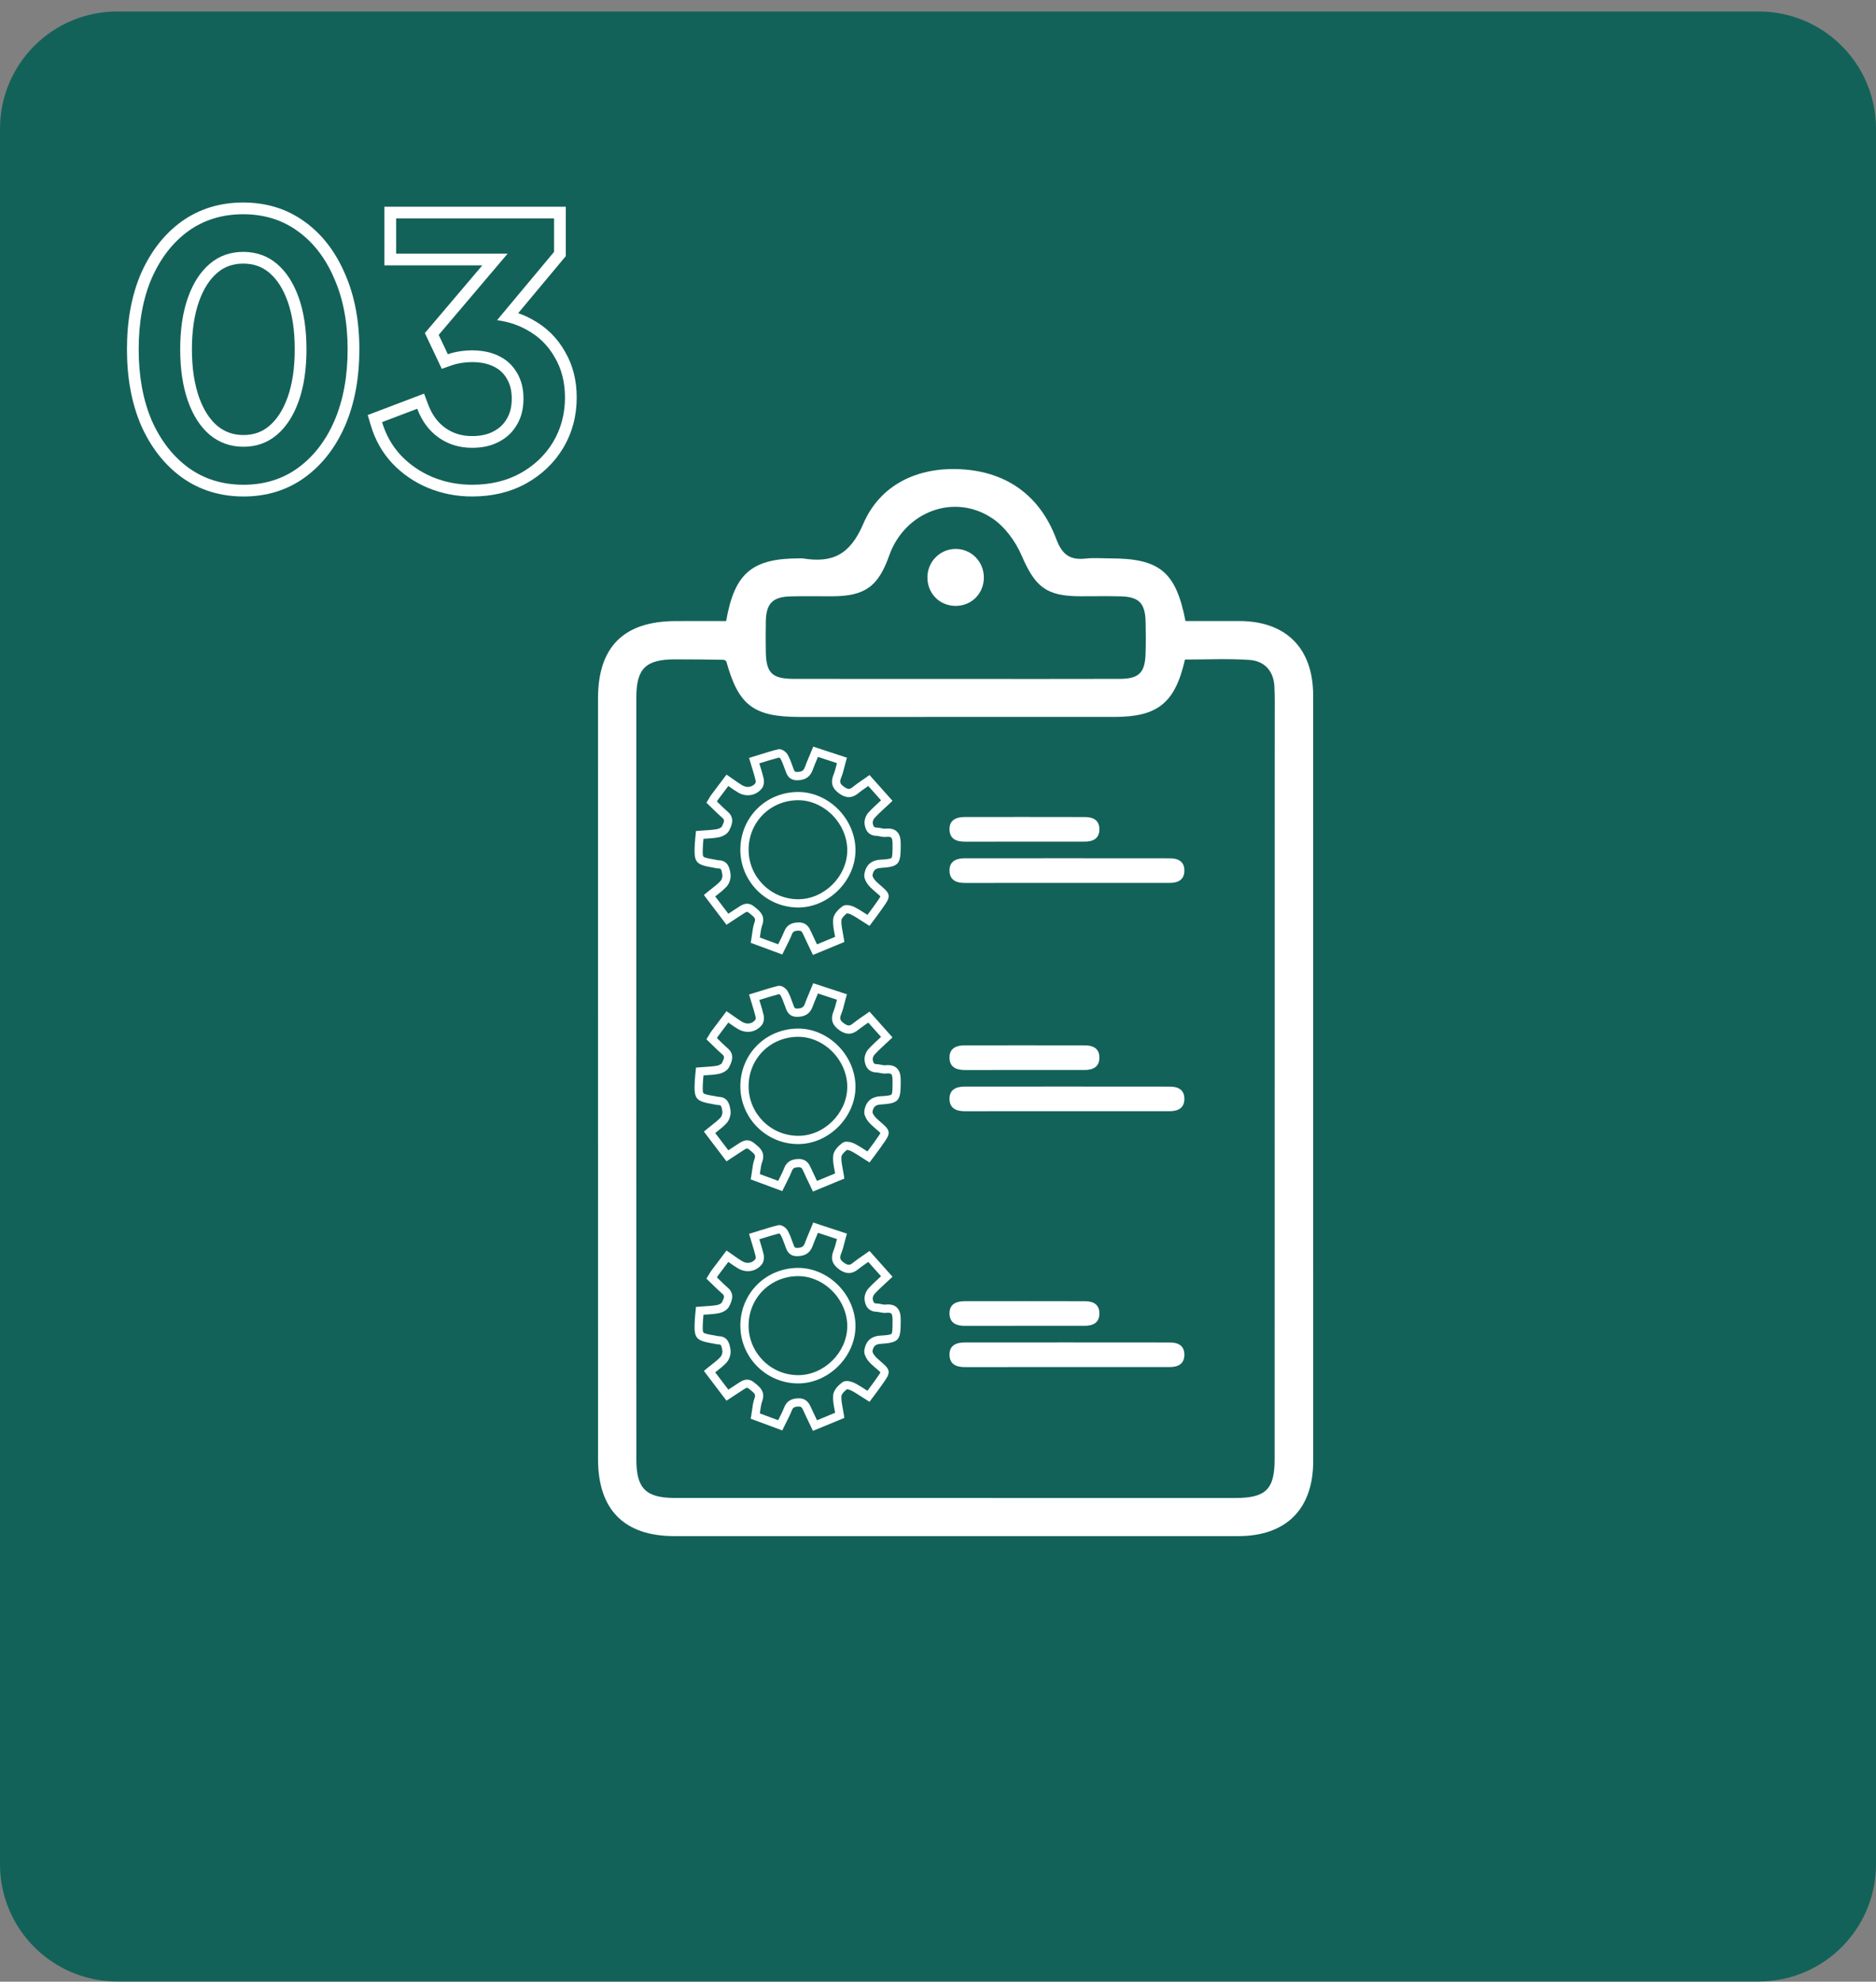 <svg width="160" height="169" viewBox="0 0 160 169" fill="none" xmlns="http://www.w3.org/2000/svg">
<rect x="0" y="0" width="160" height="169" fill="#808080" stroke="none"/>
<path d="M0 10.98C0 5.458 4.477 0.98 10 0.98H150C155.523 0.98 160 5.458 160 10.98V158.98C160 164.503 155.523 168.98 150 168.98H10C4.477 168.98 0 164.503 0 158.98V10.98Z" fill="#136259"/>
<path d="M111.996 59.303C111.996 55.294 109.698 52.981 105.731 52.962C104.176 52.955 102.619 52.96 101.106 52.96C100.293 48.758 98.899 47.625 94.724 47.62C94.011 47.62 93.288 47.555 92.585 47.635C91.257 47.78 90.586 47.304 90.088 45.971C88.699 42.262 85.859 40.228 81.95 40.017C78.282 39.82 75.072 41.305 73.622 44.683C72.484 47.341 70.966 48.029 68.46 47.62C68.367 47.606 68.271 47.618 68.175 47.618C64.149 47.62 62.648 48.862 61.931 52.965C60.439 52.965 59.017 52.958 57.596 52.965C53.191 52.988 51.006 55.165 51.003 59.559C50.999 81.189 50.999 102.819 51.006 124.451C51.006 128.753 53.25 130.999 57.507 130.999C73.543 130.999 89.578 130.999 105.614 130.999C109.684 130.999 111.999 128.695 111.999 124.622C112.003 102.849 112.001 81.076 111.996 59.303ZM65.316 52.962C65.351 51.466 65.896 50.905 67.401 50.86C68.589 50.828 69.776 50.856 70.966 50.851C73.76 50.842 74.896 50.032 75.832 47.391C77.157 43.637 81.375 42.021 84.634 44.205C85.702 44.92 86.607 46.161 87.126 47.362C88.288 50.051 89.218 50.844 92.143 50.849C93.284 50.851 94.425 50.828 95.566 50.856C97.146 50.893 97.672 51.437 97.707 53.051C97.728 53.957 97.733 54.865 97.702 55.77C97.649 57.373 97.132 57.889 95.505 57.894C90.801 57.91 86.095 57.898 81.389 57.898C76.825 57.896 72.264 57.903 67.7 57.894C65.832 57.889 65.335 57.387 65.313 55.531C65.302 54.68 65.295 53.821 65.316 52.962ZM108.719 61.415C108.719 82.425 108.716 103.433 108.712 124.444C108.712 127.003 107.963 127.745 105.378 127.747C89.438 127.749 73.496 127.749 57.556 127.745C55.099 127.745 54.274 126.94 54.274 124.498C54.267 102.819 54.265 81.142 54.272 59.463C54.272 57.014 55.083 56.237 57.542 56.23C58.922 56.225 60.301 56.247 61.68 56.265C61.767 56.265 61.851 56.336 61.938 56.373C62.978 60.164 64.266 61.14 68.215 61.14C77.162 61.14 86.106 61.143 95.051 61.138C98.74 61.136 100.218 59.956 101.062 56.247C102.874 56.247 104.725 56.153 106.563 56.279C107.839 56.366 108.627 57.211 108.693 58.555C108.74 59.503 108.719 60.46 108.719 61.415Z" fill="white"/>
<path d="M82.304 71.777C83.999 71.773 85.696 71.775 87.391 71.775C89.086 71.775 90.784 71.773 92.478 71.775C93.206 71.777 93.767 71.531 93.764 70.712C93.764 69.943 93.227 69.678 92.539 69.678C89.117 69.673 85.694 69.668 82.274 69.675C81.568 69.678 80.964 69.915 80.981 70.743C80.999 71.557 81.584 71.78 82.304 71.777Z" fill="white"/>
<path d="M82.304 75.297C83.999 75.292 85.696 75.295 87.391 75.295C89.086 75.295 98.031 75.292 99.726 75.295C100.453 75.297 101.014 75.051 101.012 74.232C101.012 73.462 100.474 73.197 99.787 73.197C96.364 73.193 85.694 73.188 82.274 73.195C81.568 73.197 80.964 73.434 80.981 74.262C80.999 75.076 81.584 75.299 82.304 75.297Z" fill="white"/>
<path d="M82.304 91.25C83.999 91.245 85.696 91.248 87.391 91.248C89.086 91.248 90.784 91.245 92.478 91.248C93.206 91.25 93.767 91.004 93.764 90.185C93.764 89.416 93.227 89.15 92.539 89.15C89.117 89.146 85.694 89.141 82.274 89.148C81.568 89.15 80.964 89.387 80.981 90.216C80.999 91.03 81.584 91.252 82.304 91.25Z" fill="white"/>
<path d="M82.304 94.766C83.999 94.761 85.696 94.763 87.391 94.763C89.086 94.763 98.031 94.761 99.726 94.763C100.453 94.766 101.014 94.519 101.012 93.701C101.012 92.931 100.474 92.666 99.787 92.666C96.364 92.661 85.694 92.657 82.274 92.664C81.568 92.666 80.964 92.903 80.981 93.731C80.999 94.545 81.584 94.768 82.304 94.766Z" fill="white"/>
<path d="M82.304 113.067C83.999 113.062 85.696 113.064 87.391 113.064C89.086 113.064 90.784 113.062 92.478 113.064C93.206 113.067 93.767 112.82 93.764 112.001C93.764 111.232 93.227 110.967 92.539 110.967C89.117 110.962 85.694 110.957 82.274 110.965C81.568 110.967 80.964 111.204 80.981 112.032C80.999 112.846 81.584 113.069 82.304 113.067Z" fill="white"/>
<path d="M82.304 116.586C83.999 116.581 85.696 116.584 87.391 116.584C89.086 116.584 98.031 116.581 99.726 116.584C100.453 116.586 101.014 116.34 101.012 115.521C101.012 114.752 100.474 114.486 99.787 114.486C96.364 114.482 85.694 114.477 82.274 114.484C81.568 114.486 80.964 114.723 80.981 115.551C80.999 116.366 81.584 116.588 82.304 116.586Z" fill="white"/>
<path d="M81.444 51.671C82.814 51.706 83.899 50.655 83.91 49.276C83.922 47.901 82.849 46.806 81.495 46.812C80.2 46.82 79.144 47.852 79.099 49.154C79.055 50.545 80.067 51.633 81.444 51.671Z" fill="white"/>
<path d="M69.334 81.438L69.191 81.135C69.105 80.955 69.025 80.788 68.95 80.631C68.787 80.293 68.646 80.002 68.516 79.702C68.382 79.399 68.307 79.364 68.104 79.364C67.725 79.376 67.625 79.46 67.534 79.695C67.403 80.026 67.246 80.338 67.08 80.668C67.007 80.814 66.933 80.962 66.858 81.114L66.72 81.4L64.024 80.401L64.076 80.112C64.104 79.955 64.123 79.803 64.144 79.655C64.19 79.31 64.233 78.984 64.349 78.665C64.466 78.341 64.368 78.243 64.008 77.952C63.966 77.919 63.926 77.886 63.884 77.851C63.732 77.724 63.683 77.731 63.377 77.935C63.342 77.959 63.307 77.982 63.269 78.006C63.035 78.153 62.804 78.308 62.563 78.468L61.962 78.864L60.034 76.326L60.293 76.11C60.422 76.005 60.55 75.904 60.679 75.803C60.967 75.578 61.235 75.367 61.457 75.125C61.558 75.015 61.633 74.768 61.612 74.627L61.602 74.562C61.532 74.111 61.476 74.064 61.277 74.062C61.165 74.062 61.067 74.039 60.98 74.02C60.95 74.013 60.92 74.006 60.887 74.001C59.292 73.727 59.171 73.572 59.26 71.93C59.269 71.777 59.283 71.622 59.302 71.444C59.311 71.357 59.321 71.266 59.33 71.162L59.358 70.869L59.65 70.846C59.807 70.834 59.961 70.822 60.115 70.813C60.48 70.79 60.824 70.768 61.158 70.707C61.343 70.672 61.53 70.557 61.56 70.499L61.586 70.447C61.785 70.043 61.808 69.919 61.612 69.75C61.334 69.511 61.079 69.262 60.81 68.997C60.693 68.882 60.576 68.767 60.455 68.652L60.249 68.455L60.398 68.211C60.429 68.164 60.455 68.118 60.48 68.073C60.541 67.97 60.599 67.871 60.672 67.773C60.927 67.43 61.184 67.09 61.453 66.736L61.962 66.06L62.238 66.248C62.36 66.332 62.479 66.414 62.594 66.496C62.837 66.668 63.066 66.829 63.3 66.968C63.706 67.21 64.148 67.139 64.424 66.792C64.445 66.759 64.464 66.632 64.443 66.546C64.363 66.201 64.258 65.861 64.139 65.471C64.09 65.309 64.038 65.14 63.985 64.962L63.886 64.634L64.221 64.533C64.398 64.479 64.579 64.423 64.756 64.366C65.273 64.204 65.808 64.038 66.346 63.904C66.683 63.817 67.057 64.143 67.174 64.347C67.354 64.667 67.475 65.004 67.594 65.333L67.648 65.485C67.763 65.809 67.791 65.835 67.985 65.832C68.417 65.828 68.546 65.692 68.644 65.427C68.763 65.101 68.897 64.781 69.039 64.446C69.102 64.294 69.168 64.139 69.236 63.974L69.359 63.672L72.233 64.617L72.141 64.941C72.1 65.094 72.062 65.241 72.025 65.384C71.941 65.713 71.863 66.022 71.739 66.325C71.59 66.691 71.641 66.851 71.987 67.099C72.336 67.35 72.492 67.315 72.756 67.097C73.004 66.893 73.264 66.715 73.537 66.529C73.656 66.447 73.78 66.365 73.904 66.276L74.159 66.095L76.118 68.291L75.871 68.526C75.74 68.65 75.609 68.772 75.478 68.892C75.155 69.19 74.851 69.471 74.575 69.776C74.491 69.87 74.421 70.06 74.433 70.168C74.475 70.564 74.629 70.569 74.755 70.574C74.9 70.578 75.038 70.604 75.162 70.63C75.293 70.656 75.417 70.682 75.513 70.67C75.941 70.625 76.256 70.7 76.478 70.904C76.801 71.198 76.824 71.653 76.82 72.091V72.174C76.808 73.67 76.691 73.919 75.104 74.018C74.666 74.046 74.472 74.224 74.412 74.658C74.405 74.738 74.535 74.993 74.753 75.198C74.945 75.378 75.111 75.519 75.242 75.632C76.036 76.307 75.912 76.549 75.26 77.459C75.195 77.551 75.122 77.654 75.043 77.766C74.9 77.968 74.753 78.165 74.592 78.381C74.514 78.482 74.435 78.588 74.353 78.698L74.162 78.958L73.888 78.787C73.752 78.703 73.621 78.618 73.49 78.534C73.182 78.334 72.89 78.144 72.583 77.987C72.457 77.924 72.3 77.888 72.228 77.888C71.938 78.114 71.775 78.341 71.765 78.454C71.737 78.768 71.8 79.108 71.873 79.498C71.908 79.681 71.943 79.868 71.971 80.063L72.011 80.333L69.334 81.438ZM68.127 78.663C68.822 78.663 69.046 79.172 69.156 79.42C69.285 79.709 69.423 79.997 69.582 80.328C69.614 80.396 69.647 80.464 69.682 80.535L71.225 79.894C71.209 79.805 71.192 79.716 71.176 79.629C71.097 79.204 71.022 78.803 71.059 78.391C71.103 77.912 71.562 77.504 71.833 77.302C72.214 77.018 72.869 77.349 72.897 77.363C73.233 77.537 73.554 77.743 73.865 77.945C73.904 77.971 73.942 77.994 73.981 78.02C73.998 77.999 74.012 77.98 74.028 77.959C74.185 77.75 74.33 77.56 74.468 77.363C74.55 77.248 74.622 77.145 74.69 77.051C74.874 76.79 75.052 76.544 75.087 76.443C75.043 76.385 74.907 76.27 74.788 76.169C74.65 76.052 74.479 75.906 74.274 75.711C74.208 75.65 73.642 75.099 73.72 74.559C73.858 73.591 74.526 73.349 75.064 73.316C75.454 73.293 75.941 73.262 76.032 73.161C76.116 73.067 76.121 72.671 76.123 72.171V72.089C76.125 71.923 76.128 71.533 76.011 71.428C75.948 71.369 75.798 71.35 75.59 71.371C75.386 71.392 75.197 71.355 75.029 71.322C74.924 71.301 74.825 71.282 74.737 71.28C74.405 71.27 73.829 71.123 73.738 70.245C73.706 69.936 73.837 69.549 74.059 69.305C74.356 68.976 74.688 68.674 75.005 68.378C75.05 68.336 75.097 68.293 75.143 68.251L74.054 67.031C74.014 67.059 73.974 67.085 73.935 67.113C73.675 67.292 73.43 67.458 73.205 67.644C72.677 68.08 72.16 68.089 71.58 67.674C70.968 67.235 70.818 66.738 71.092 66.062C71.197 65.804 71.269 65.516 71.347 65.213C71.358 65.169 71.37 65.124 71.382 65.079L69.762 64.547C69.738 64.606 69.713 64.664 69.689 64.721C69.551 65.051 69.42 65.361 69.306 65.673C69.023 66.438 68.424 66.534 67.996 66.539C67.992 66.539 67.985 66.539 67.98 66.539C67.276 66.539 67.103 66.046 66.989 65.72L66.933 65.572C66.818 65.258 66.711 64.96 66.561 64.692C66.545 64.667 66.491 64.624 66.454 64.601C65.958 64.728 65.474 64.878 64.964 65.037C64.896 65.058 64.829 65.079 64.761 65.101C64.777 65.157 64.796 65.213 64.812 65.269C64.931 65.657 65.044 66.022 65.128 66.393C65.184 66.637 65.161 67.005 64.976 67.238C64.485 67.857 63.65 67.998 62.947 67.583C62.687 67.43 62.446 67.261 62.194 67.081C62.17 67.064 62.145 67.045 62.119 67.029L62.011 67.17C61.745 67.522 61.488 67.862 61.235 68.202C61.203 68.244 61.172 68.293 61.142 68.345C61.196 68.397 61.249 68.451 61.301 68.502C61.56 68.758 61.808 69 62.068 69.225C62.706 69.771 62.386 70.421 62.215 70.768L62.191 70.818C62.035 71.137 61.614 71.348 61.287 71.406C60.913 71.477 60.529 71.5 60.16 71.524C60.106 71.526 60.052 71.531 59.999 71.533C59.982 71.695 59.968 71.834 59.959 71.974C59.931 72.511 59.907 72.938 59.992 73.046C60.076 73.152 60.464 73.22 61.002 73.311C61.044 73.319 61.086 73.328 61.128 73.337C61.186 73.349 61.24 73.363 61.28 73.363C62.121 73.37 62.236 74.104 62.292 74.456L62.301 74.517C62.36 74.869 62.217 75.338 61.972 75.606C61.71 75.89 61.404 76.131 61.107 76.364C61.072 76.392 61.037 76.42 60.999 76.448L62.119 77.921L62.173 77.886C62.418 77.724 62.652 77.567 62.891 77.417L62.986 77.356C63.276 77.163 63.76 76.842 64.331 77.318C64.368 77.351 64.408 77.382 64.445 77.412C64.805 77.703 65.299 78.102 65.004 78.914C64.915 79.162 64.878 79.437 64.833 79.756C64.824 79.819 64.817 79.885 64.808 79.951L66.367 80.528C66.395 80.469 66.425 80.413 66.454 80.356C66.612 80.042 66.762 79.744 66.881 79.442C67.143 78.778 67.66 78.677 68.083 78.665C68.099 78.663 68.113 78.663 68.127 78.663ZM68.074 77.391C68.06 77.391 68.043 77.391 68.029 77.391C65.315 77.365 63.122 75.137 63.143 72.427C63.164 69.685 65.334 67.54 68.083 67.54C68.088 67.54 68.092 67.54 68.097 67.54C69.336 67.543 70.58 68.089 71.508 69.037C72.453 70.004 72.983 71.294 72.962 72.577C72.92 75.151 70.641 77.391 68.074 77.391ZM63.847 72.432C63.828 74.754 65.71 76.664 68.039 76.687C68.05 76.687 68.064 76.687 68.076 76.687C70.274 76.687 72.226 74.771 72.261 72.565C72.279 71.47 71.821 70.363 71.008 69.53C70.21 68.716 69.149 68.246 68.097 68.242C68.092 68.242 68.088 68.242 68.085 68.242C65.724 68.242 63.863 70.079 63.847 72.432Z" fill="white"/>
<path d="M69.334 101.614L69.191 101.311C69.105 101.13 69.025 100.964 68.95 100.807C68.787 100.469 68.646 100.178 68.516 99.878C68.382 99.575 68.307 99.537 68.104 99.54C67.725 99.552 67.625 99.636 67.534 99.871C67.403 100.201 67.246 100.513 67.08 100.844C67.007 100.99 66.933 101.137 66.858 101.29L66.72 101.576L64.024 100.577L64.076 100.288C64.104 100.131 64.123 99.978 64.144 99.831C64.19 99.486 64.233 99.16 64.349 98.841C64.466 98.517 64.368 98.418 64.008 98.128C63.966 98.095 63.926 98.062 63.884 98.027C63.732 97.9 63.683 97.907 63.377 98.111C63.342 98.135 63.307 98.158 63.269 98.181C63.035 98.329 62.804 98.484 62.563 98.644L61.962 99.04L60.034 96.502L60.293 96.286C60.422 96.18 60.55 96.079 60.679 95.979C60.967 95.753 61.235 95.542 61.457 95.301C61.558 95.19 61.633 94.944 61.612 94.803L61.602 94.738C61.532 94.287 61.476 94.24 61.277 94.238C61.165 94.238 61.067 94.215 60.98 94.196C60.95 94.189 60.92 94.182 60.887 94.177C59.292 93.903 59.171 93.748 59.26 92.106C59.269 91.953 59.283 91.798 59.302 91.62C59.311 91.533 59.321 91.442 59.33 91.338L59.358 91.045L59.65 91.022C59.807 91.01 59.961 90.998 60.115 90.989C60.48 90.965 60.824 90.944 61.158 90.883C61.343 90.848 61.53 90.733 61.56 90.674L61.586 90.623C61.785 90.219 61.808 90.095 61.612 89.926C61.334 89.687 61.079 89.438 60.81 89.173C60.693 89.058 60.576 88.943 60.455 88.828L60.249 88.631L60.398 88.387C60.429 88.34 60.455 88.293 60.48 88.249C60.541 88.145 60.599 88.047 60.672 87.948C60.927 87.606 61.184 87.266 61.453 86.912L61.962 86.236L62.238 86.424C62.36 86.508 62.479 86.59 62.594 86.672C62.837 86.844 63.066 87.005 63.3 87.144C63.706 87.385 64.148 87.315 64.424 86.968C64.445 86.935 64.464 86.808 64.443 86.722C64.363 86.377 64.258 86.036 64.139 85.647C64.09 85.485 64.038 85.316 63.985 85.138L63.886 84.809L64.221 84.709C64.398 84.655 64.579 84.598 64.756 84.542C65.273 84.38 65.808 84.214 66.346 84.08C66.683 83.993 67.057 84.319 67.174 84.523C67.354 84.842 67.475 85.18 67.594 85.509L67.648 85.661C67.763 85.985 67.791 86.008 67.985 86.008C68.417 86.004 68.546 85.868 68.644 85.602C68.763 85.276 68.897 84.957 69.039 84.622C69.102 84.469 69.168 84.314 69.236 84.15L69.359 83.848L72.233 84.793L72.141 85.117C72.1 85.269 72.062 85.417 72.025 85.56C71.941 85.889 71.863 86.198 71.739 86.501C71.59 86.867 71.641 87.026 71.987 87.275C72.336 87.526 72.492 87.491 72.756 87.273C73.004 87.069 73.264 86.89 73.537 86.705C73.656 86.623 73.78 86.541 73.904 86.452L74.159 86.271L76.118 88.467L75.871 88.701C75.74 88.826 75.609 88.948 75.478 89.067C75.155 89.365 74.851 89.647 74.575 89.952C74.491 90.046 74.421 90.236 74.433 90.344C74.475 90.74 74.629 90.745 74.755 90.749C74.9 90.754 75.038 90.78 75.162 90.806C75.293 90.832 75.417 90.857 75.513 90.846C75.941 90.801 76.256 90.876 76.478 91.08C76.801 91.374 76.824 91.829 76.82 92.267V92.349C76.808 93.846 76.691 94.095 75.104 94.193C74.666 94.222 74.472 94.4 74.412 94.834C74.405 94.914 74.535 95.169 74.753 95.373C74.945 95.554 75.111 95.695 75.242 95.807C76.036 96.483 75.912 96.725 75.26 97.635C75.195 97.726 75.122 97.83 75.043 97.942C74.9 98.144 74.753 98.341 74.592 98.557C74.514 98.658 74.435 98.763 74.353 98.874L74.162 99.134L73.888 98.963C73.752 98.878 73.621 98.794 73.49 98.709C73.182 98.51 72.89 98.32 72.583 98.163C72.457 98.099 72.3 98.067 72.228 98.064C71.938 98.289 71.775 98.517 71.765 98.63C71.737 98.944 71.8 99.284 71.873 99.674C71.908 99.856 71.943 100.044 71.971 100.239L72.011 100.509L69.334 101.614ZM68.127 98.838C68.822 98.838 69.046 99.347 69.156 99.596C69.285 99.885 69.423 100.173 69.582 100.504C69.614 100.572 69.647 100.64 69.682 100.71L71.225 100.07C71.209 99.981 71.192 99.892 71.176 99.805C71.097 99.38 71.022 98.979 71.059 98.566C71.103 98.088 71.562 97.68 71.833 97.478C72.214 97.194 72.869 97.525 72.897 97.539C73.233 97.712 73.554 97.919 73.865 98.121C73.904 98.146 73.942 98.17 73.981 98.196C73.998 98.174 74.012 98.156 74.028 98.135C74.185 97.926 74.33 97.736 74.468 97.539C74.55 97.424 74.622 97.32 74.69 97.227C74.874 96.966 75.052 96.72 75.087 96.619C75.043 96.56 74.907 96.445 74.788 96.345C74.65 96.227 74.479 96.082 74.274 95.887C74.208 95.826 73.642 95.275 73.72 94.735C73.858 93.766 74.526 93.525 75.064 93.492C75.454 93.469 75.941 93.438 76.032 93.337C76.116 93.243 76.121 92.847 76.123 92.347V92.265C76.125 92.098 76.128 91.709 76.011 91.603C75.948 91.545 75.798 91.526 75.59 91.547C75.386 91.568 75.197 91.531 75.029 91.498C74.924 91.477 74.825 91.458 74.737 91.456C74.405 91.446 73.829 91.298 73.738 90.421C73.706 90.111 73.837 89.724 74.059 89.48C74.356 89.152 74.688 88.849 75.005 88.554C75.05 88.511 75.097 88.469 75.143 88.427L74.054 87.207C74.014 87.235 73.974 87.261 73.935 87.289C73.675 87.468 73.43 87.634 73.205 87.819C72.677 88.256 72.16 88.265 71.58 87.85C70.968 87.411 70.818 86.914 71.092 86.238C71.197 85.98 71.269 85.692 71.347 85.389C71.358 85.344 71.37 85.3 71.382 85.255L69.762 84.723C69.738 84.781 69.713 84.84 69.689 84.896C69.551 85.227 69.42 85.537 69.306 85.849C69.023 86.614 68.424 86.71 67.996 86.714C67.992 86.714 67.985 86.714 67.98 86.714C67.276 86.714 67.103 86.222 66.989 85.896L66.933 85.748C66.818 85.433 66.711 85.136 66.561 84.868C66.545 84.842 66.491 84.8 66.454 84.777C65.958 84.903 65.474 85.053 64.964 85.213C64.896 85.234 64.829 85.255 64.761 85.276C64.777 85.333 64.796 85.389 64.812 85.445C64.931 85.832 65.044 86.198 65.128 86.569C65.184 86.813 65.161 87.181 64.976 87.413C64.485 88.033 63.65 88.174 62.947 87.758C62.687 87.606 62.446 87.437 62.194 87.256C62.17 87.24 62.145 87.221 62.119 87.205L62.011 87.346C61.745 87.697 61.488 88.038 61.235 88.378C61.203 88.42 61.172 88.469 61.142 88.521C61.196 88.572 61.249 88.626 61.301 88.678C61.56 88.934 61.808 89.175 62.068 89.401C62.706 89.947 62.386 90.597 62.215 90.944L62.191 90.993C62.035 91.312 61.614 91.524 61.287 91.582C60.913 91.653 60.529 91.676 60.16 91.7C60.106 91.702 60.052 91.707 59.999 91.709C59.982 91.871 59.968 92.009 59.959 92.15C59.931 92.687 59.907 93.114 59.992 93.222C60.076 93.328 60.464 93.396 61.002 93.487C61.044 93.494 61.086 93.504 61.128 93.513C61.186 93.525 61.24 93.539 61.28 93.539C62.121 93.546 62.236 94.28 62.292 94.632L62.301 94.693C62.36 95.045 62.217 95.514 61.972 95.782C61.71 96.065 61.404 96.307 61.107 96.539C61.072 96.567 61.037 96.596 60.999 96.624L62.119 98.097L62.173 98.062C62.418 97.9 62.652 97.743 62.891 97.593L62.986 97.532C63.276 97.339 63.76 97.018 64.331 97.494C64.368 97.527 64.408 97.558 64.445 97.588C64.805 97.879 65.299 98.278 65.004 99.089C64.915 99.338 64.878 99.612 64.833 99.932C64.824 99.995 64.817 100.061 64.808 100.126L66.367 100.703C66.395 100.645 66.425 100.588 66.454 100.532C66.612 100.218 66.762 99.92 66.881 99.617C67.143 98.953 67.66 98.853 68.083 98.841C68.099 98.838 68.113 98.838 68.127 98.838ZM68.074 97.567C68.06 97.567 68.043 97.567 68.029 97.567C65.315 97.541 63.122 95.312 63.143 92.603C63.164 89.86 65.334 87.716 68.083 87.716C68.088 87.716 68.092 87.716 68.097 87.716C69.336 87.719 70.58 88.265 71.508 89.213C72.453 90.179 72.983 91.47 72.962 92.753C72.92 95.326 70.641 97.567 68.074 97.567ZM63.847 92.608C63.828 94.93 65.71 96.84 68.039 96.863C70.255 96.894 72.226 94.958 72.261 92.741C72.279 91.646 71.821 90.538 71.008 89.706C70.21 88.891 69.149 88.422 68.097 88.418C68.092 88.418 68.088 88.418 68.085 88.418C65.724 88.418 63.863 90.254 63.847 92.608Z" fill="white"/>
<path d="M69.334 122.024L69.191 121.721C69.105 121.541 69.025 121.374 68.95 121.217C68.787 120.879 68.646 120.588 68.516 120.288C68.382 119.985 68.307 119.948 68.104 119.95C67.725 119.962 67.625 120.046 67.534 120.281C67.403 120.612 67.246 120.924 67.08 121.254C67.007 121.4 66.933 121.548 66.858 121.7L66.72 121.986L64.024 120.987L64.076 120.698C64.104 120.541 64.123 120.389 64.144 120.241C64.19 119.896 64.233 119.57 64.349 119.251C64.466 118.927 64.368 118.829 64.008 118.538C63.966 118.505 63.926 118.472 63.884 118.437C63.732 118.31 63.683 118.317 63.377 118.521C63.342 118.545 63.307 118.568 63.269 118.592C63.035 118.739 62.804 118.894 62.563 119.054L61.962 119.45L60.034 116.912L60.293 116.696C60.422 116.591 60.55 116.49 60.679 116.389C60.967 116.164 61.235 115.952 61.457 115.711C61.558 115.601 61.633 115.354 61.612 115.213L61.602 115.148C61.532 114.697 61.476 114.65 61.277 114.648C61.165 114.648 61.067 114.625 60.98 114.606C60.95 114.599 60.92 114.592 60.887 114.587C59.292 114.313 59.171 114.158 59.26 112.516C59.269 112.363 59.283 112.208 59.302 112.03C59.311 111.943 59.321 111.852 59.33 111.748L59.358 111.455L59.65 111.432C59.807 111.42 59.961 111.408 60.115 111.399C60.48 111.375 60.824 111.354 61.158 111.293C61.343 111.258 61.53 111.143 61.56 111.085L61.586 111.033C61.785 110.629 61.808 110.505 61.612 110.336C61.334 110.097 61.079 109.848 60.81 109.583C60.693 109.468 60.576 109.353 60.455 109.238L60.249 109.041L60.398 108.797C60.429 108.75 60.455 108.703 60.48 108.659C60.541 108.556 60.599 108.457 60.672 108.359C60.927 108.016 61.184 107.676 61.453 107.322L61.962 106.646L62.238 106.834C62.36 106.918 62.479 107 62.594 107.082C62.837 107.254 63.066 107.415 63.3 107.554C63.706 107.796 64.148 107.725 64.424 107.378C64.445 107.345 64.464 107.218 64.443 107.132C64.363 106.787 64.258 106.447 64.139 106.057C64.09 105.895 64.038 105.726 63.985 105.548L63.886 105.22L64.221 105.119C64.398 105.065 64.579 105.009 64.756 104.952C65.273 104.79 65.808 104.624 66.346 104.49C66.683 104.403 67.057 104.729 67.174 104.933C67.354 105.253 67.475 105.59 67.594 105.919L67.648 106.071C67.763 106.395 67.791 106.418 67.985 106.418C68.417 106.414 68.546 106.278 68.644 106.013C68.763 105.687 68.897 105.367 69.039 105.032C69.102 104.879 69.168 104.725 69.236 104.56L69.359 104.258L72.233 105.203L72.141 105.527C72.1 105.679 72.062 105.827 72.025 105.97C71.941 106.299 71.863 106.608 71.739 106.911C71.59 107.277 71.641 107.437 71.987 107.685C72.336 107.936 72.492 107.901 72.756 107.683C73.004 107.479 73.264 107.301 73.537 107.115C73.656 107.033 73.78 106.951 73.904 106.862L74.159 106.681L76.118 108.877L75.871 109.112C75.74 109.236 75.609 109.358 75.478 109.478C75.155 109.776 74.851 110.057 74.575 110.362C74.491 110.456 74.421 110.646 74.433 110.754C74.475 111.15 74.629 111.155 74.755 111.16C74.9 111.164 75.038 111.19 75.162 111.216C75.293 111.242 75.417 111.268 75.513 111.256C75.941 111.211 76.256 111.286 76.478 111.49C76.801 111.784 76.824 112.239 76.82 112.677V112.76C76.808 114.256 76.691 114.505 75.104 114.604C74.666 114.632 74.472 114.81 74.412 115.244C74.405 115.324 74.535 115.579 74.753 115.784C74.945 115.964 75.111 116.105 75.242 116.218C76.036 116.893 75.912 117.135 75.26 118.045C75.195 118.137 75.122 118.24 75.043 118.352C74.9 118.554 74.753 118.751 74.592 118.967C74.514 119.068 74.435 119.173 74.353 119.284L74.162 119.544L73.888 119.373C73.752 119.288 73.621 119.204 73.49 119.12C73.182 118.92 72.89 118.73 72.583 118.573C72.457 118.51 72.3 118.472 72.228 118.474C71.938 118.7 71.775 118.927 71.765 119.04C71.737 119.354 71.8 119.694 71.873 120.084C71.908 120.267 71.943 120.454 71.971 120.649L72.011 120.919L69.334 122.024ZM68.127 119.249C68.822 119.249 69.046 119.758 69.156 120.006C69.285 120.295 69.423 120.583 69.582 120.914C69.614 120.982 69.647 121.05 69.682 121.121L71.225 120.48C71.209 120.391 71.192 120.302 71.176 120.215C71.097 119.79 71.022 119.389 71.059 118.976C71.103 118.498 71.562 118.09 71.833 117.888C72.214 117.604 72.869 117.935 72.897 117.949C73.233 118.122 73.554 118.329 73.865 118.531C73.904 118.556 73.942 118.58 73.981 118.606C73.998 118.585 74.012 118.566 74.028 118.545C74.185 118.336 74.33 118.146 74.468 117.949C74.55 117.834 74.622 117.731 74.69 117.637C74.874 117.376 75.052 117.13 75.087 117.029C75.043 116.971 74.907 116.856 74.788 116.755C74.65 116.637 74.479 116.492 74.274 116.297C74.208 116.236 73.642 115.685 73.72 115.145C73.858 114.177 74.526 113.935 75.064 113.902C75.454 113.879 75.941 113.848 76.032 113.747C76.116 113.653 76.121 113.257 76.123 112.757V112.675C76.125 112.509 76.128 112.119 76.011 112.014C75.948 111.955 75.798 111.936 75.59 111.957C75.386 111.978 75.197 111.941 75.029 111.908C74.924 111.887 74.825 111.868 74.737 111.866C74.405 111.856 73.829 111.709 73.738 110.831C73.706 110.522 73.837 110.134 74.059 109.89C74.356 109.562 74.688 109.259 75.005 108.964C75.05 108.922 75.097 108.879 75.143 108.837L74.054 107.617C74.014 107.645 73.974 107.671 73.935 107.699C73.675 107.878 73.43 108.044 73.205 108.23C72.677 108.666 72.16 108.675 71.58 108.26C70.968 107.821 70.818 107.324 71.092 106.648C71.197 106.39 71.269 106.102 71.347 105.799C71.358 105.755 71.37 105.71 71.382 105.665L69.762 105.133C69.738 105.192 69.713 105.25 69.689 105.306C69.551 105.637 69.42 105.947 69.306 106.259C69.023 107.024 68.424 107.12 67.996 107.125C67.992 107.125 67.985 107.125 67.98 107.125C67.276 107.125 67.103 106.632 66.989 106.306L66.933 106.158C66.818 105.844 66.711 105.546 66.561 105.278C66.545 105.253 66.491 105.21 66.454 105.187C65.958 105.313 65.474 105.464 64.964 105.623C64.896 105.644 64.829 105.665 64.761 105.687C64.777 105.743 64.796 105.799 64.812 105.855C64.931 106.242 65.044 106.608 65.128 106.979C65.184 107.223 65.161 107.591 64.976 107.824C64.485 108.443 63.65 108.584 62.947 108.169C62.687 108.016 62.446 107.847 62.194 107.667C62.17 107.65 62.145 107.631 62.119 107.615L62.011 107.756C61.745 108.108 61.488 108.448 61.235 108.788C61.203 108.83 61.172 108.879 61.142 108.931C61.196 108.983 61.249 109.037 61.301 109.088C61.56 109.344 61.808 109.586 62.068 109.811C62.706 110.357 62.386 111.007 62.215 111.354L62.191 111.404C62.035 111.723 61.614 111.934 61.287 111.992C60.913 112.063 60.529 112.086 60.16 112.11C60.106 112.112 60.052 112.117 59.999 112.119C59.982 112.281 59.968 112.419 59.959 112.56C59.931 113.097 59.907 113.524 59.992 113.632C60.076 113.738 60.464 113.806 61.002 113.897C61.044 113.904 61.086 113.914 61.128 113.923C61.186 113.935 61.24 113.949 61.28 113.949C62.121 113.956 62.236 114.69 62.292 115.042L62.301 115.103C62.36 115.455 62.217 115.924 61.972 116.192C61.71 116.476 61.404 116.717 61.107 116.949C61.072 116.978 61.037 117.006 60.999 117.034L62.119 118.507L62.173 118.472C62.418 118.31 62.652 118.153 62.891 118.003L62.986 117.942C63.276 117.749 63.76 117.428 64.331 117.904C64.368 117.937 64.408 117.968 64.445 117.998C64.805 118.289 65.299 118.688 65.004 119.5C64.915 119.748 64.878 120.023 64.833 120.342C64.824 120.405 64.817 120.471 64.808 120.536L66.367 121.114C66.395 121.055 66.425 120.999 66.454 120.942C66.612 120.628 66.762 120.33 66.881 120.027C67.143 119.363 67.66 119.263 68.083 119.251C68.099 119.249 68.113 119.249 68.127 119.249ZM68.074 117.977C68.06 117.977 68.043 117.977 68.029 117.977C65.315 117.951 63.122 115.723 63.143 113.013C63.164 110.271 65.334 108.126 68.083 108.126C68.088 108.126 68.092 108.126 68.097 108.126C69.336 108.129 70.58 108.675 71.508 109.623C72.453 110.59 72.983 111.88 72.962 113.163C72.92 115.737 70.641 117.977 68.074 117.977ZM63.847 113.018C63.828 115.34 65.71 117.25 68.039 117.273C68.05 117.273 68.064 117.273 68.076 117.273C70.274 117.273 72.226 115.357 72.261 113.151C72.279 112.056 71.821 110.949 71.008 110.116C70.21 109.302 69.149 108.832 68.097 108.828C68.092 108.828 68.088 108.828 68.085 108.828C65.724 108.828 63.863 110.665 63.847 113.018Z" fill="white"/>
<path fill-rule="evenodd" clip-rule="evenodd" d="M36.486 41.6C35.322 41.108 34.307 40.41 33.451 39.508L33.441 39.498C32.594 38.581 31.989 37.505 31.627 36.283L31.363 35.394L36.167 33.568L36.521 34.506C36.86 35.404 37.356 36.052 37.993 36.502C38.631 36.954 39.376 37.189 40.266 37.189C41.017 37.189 41.609 37.044 42.076 36.796L42.088 36.79C42.584 36.534 42.95 36.185 43.211 35.737L43.217 35.727L43.223 35.716C43.488 35.284 43.646 34.723 43.646 33.989C43.646 33.279 43.49 32.727 43.223 32.291L43.217 32.281L43.211 32.271C42.953 31.828 42.594 31.494 42.109 31.259L42.098 31.253C41.719 31.064 41.258 30.937 40.698 30.895L40.692 30.902L40.691 30.894C40.555 30.884 40.413 30.879 40.266 30.879C39.962 30.879 39.646 30.904 39.316 30.956C39.004 31.008 38.744 31.075 38.532 31.151L37.679 31.455L36.236 28.404L41.136 22.629H32.786V17.629H48.256V21.841L44.195 26.706C44.625 26.855 45.038 27.042 45.433 27.266C46.608 27.912 47.531 28.821 48.182 29.98C48.862 31.132 49.186 32.45 49.186 33.899C49.186 35.469 48.802 36.918 48.024 38.221L48.02 38.228C47.245 39.505 46.174 40.515 44.828 41.255L44.822 41.258C43.476 41.988 41.947 42.339 40.266 42.339C38.94 42.339 37.679 42.095 36.492 41.602L36.486 41.6ZM47.316 30.479C46.756 29.479 45.966 28.699 44.946 28.139C44.496 27.883 44.015 27.682 43.503 27.535C43.154 27.435 42.792 27.36 42.414 27.311C42.406 27.31 42.398 27.309 42.39 27.308L47.256 21.479V18.629H33.786V21.629H43.296L37.416 28.559L38.196 30.209C38.476 30.109 38.796 30.029 39.156 29.969C39.536 29.909 39.906 29.879 40.266 29.879C40.383 29.879 40.498 29.882 40.612 29.887C40.907 29.902 41.187 29.937 41.453 29.99C41.85 30.07 42.214 30.193 42.546 30.359C43.206 30.679 43.716 31.149 44.076 31.769C44.456 32.389 44.646 33.129 44.646 33.989C44.646 34.869 44.456 35.619 44.076 36.239C43.716 36.859 43.206 37.339 42.546 37.679C41.906 38.019 41.146 38.189 40.266 38.189C39.186 38.189 38.236 37.899 37.416 37.319C36.603 36.744 35.997 35.934 35.597 34.888C35.593 34.878 35.589 34.869 35.586 34.859L32.586 35.999C32.906 37.079 33.436 38.019 34.176 38.819C34.936 39.619 35.836 40.239 36.876 40.679C37.936 41.119 39.066 41.339 40.266 41.339C41.806 41.339 43.166 41.019 44.346 40.379C45.546 39.719 46.486 38.829 47.166 37.709C47.846 36.569 48.186 35.299 48.186 33.899C48.186 32.599 47.896 31.459 47.316 30.479Z" fill="white"/>
<path fill-rule="evenodd" clip-rule="evenodd" d="M15.498 40.707L15.498 40.707C13.998 39.61 12.845 38.112 12.023 36.254L12.018 36.241L12.018 36.241C11.215 34.353 10.828 32.196 10.828 29.79C10.828 27.365 11.215 25.205 12.02 23.334L12.023 23.325L12.023 23.325C12.844 21.469 13.987 19.979 15.47 18.901L15.476 18.897L15.476 18.897C16.999 17.805 18.767 17.27 20.738 17.27C22.708 17.27 24.468 17.805 25.974 18.899C27.48 19.979 28.625 21.482 29.426 23.362C30.251 25.233 30.648 27.383 30.648 29.79C30.648 32.196 30.261 34.353 29.458 36.241L29.457 36.245C28.655 38.108 27.511 39.608 26.008 40.707L26.006 40.708C24.5 41.804 22.739 42.34 20.768 42.34C18.797 42.34 17.029 41.804 15.506 40.712L15.498 40.707ZM28.508 23.759C27.768 22.02 26.728 20.669 25.388 19.709C24.068 18.75 22.518 18.27 20.738 18.27C18.958 18.27 17.398 18.75 16.058 19.709C14.738 20.669 13.698 22.009 12.938 23.73C12.198 25.45 11.828 27.47 11.828 29.79C11.828 32.09 12.198 34.109 12.938 35.849C13.698 37.569 14.748 38.919 16.088 39.9C17.428 40.859 18.988 41.34 20.768 41.34C22.548 41.34 24.098 40.859 25.418 39.9C26.758 38.919 27.798 37.569 28.538 35.849C29.278 34.109 29.648 32.09 29.648 29.79C29.648 27.489 29.268 25.48 28.508 23.759ZM20.768 37.099C21.643 37.099 22.36 36.836 22.971 36.318C23.606 35.777 24.14 34.981 24.536 33.865C24.928 32.759 25.138 31.407 25.138 29.79C25.138 28.172 24.928 26.82 24.536 25.714C24.14 24.598 23.606 23.802 22.971 23.262C22.364 22.746 21.638 22.48 20.738 22.48C19.863 22.48 19.146 22.743 18.536 23.262C17.9 23.802 17.366 24.598 16.971 25.714C16.578 26.82 16.368 28.172 16.368 29.79C16.368 31.384 16.577 32.737 16.971 33.867C17.366 34.979 17.898 35.774 18.531 36.314C19.164 36.837 19.895 37.099 20.768 37.099ZM16.028 34.2C15.588 32.94 15.368 31.47 15.368 29.79C15.368 28.09 15.588 26.619 16.028 25.38C16.468 24.14 17.088 23.18 17.888 22.5C18.688 21.82 19.638 21.48 20.738 21.48C21.858 21.48 22.818 21.82 23.618 22.5C24.418 23.18 25.038 24.14 25.478 25.38C25.918 26.619 26.138 28.09 26.138 29.79C26.138 31.489 25.918 32.959 25.478 34.2C25.038 35.44 24.418 36.4 23.618 37.08C22.818 37.76 21.868 38.099 20.768 38.099C19.668 38.099 18.708 37.76 17.888 37.08C17.088 36.4 16.468 35.44 16.028 34.2Z" fill="white"/>
</svg>
